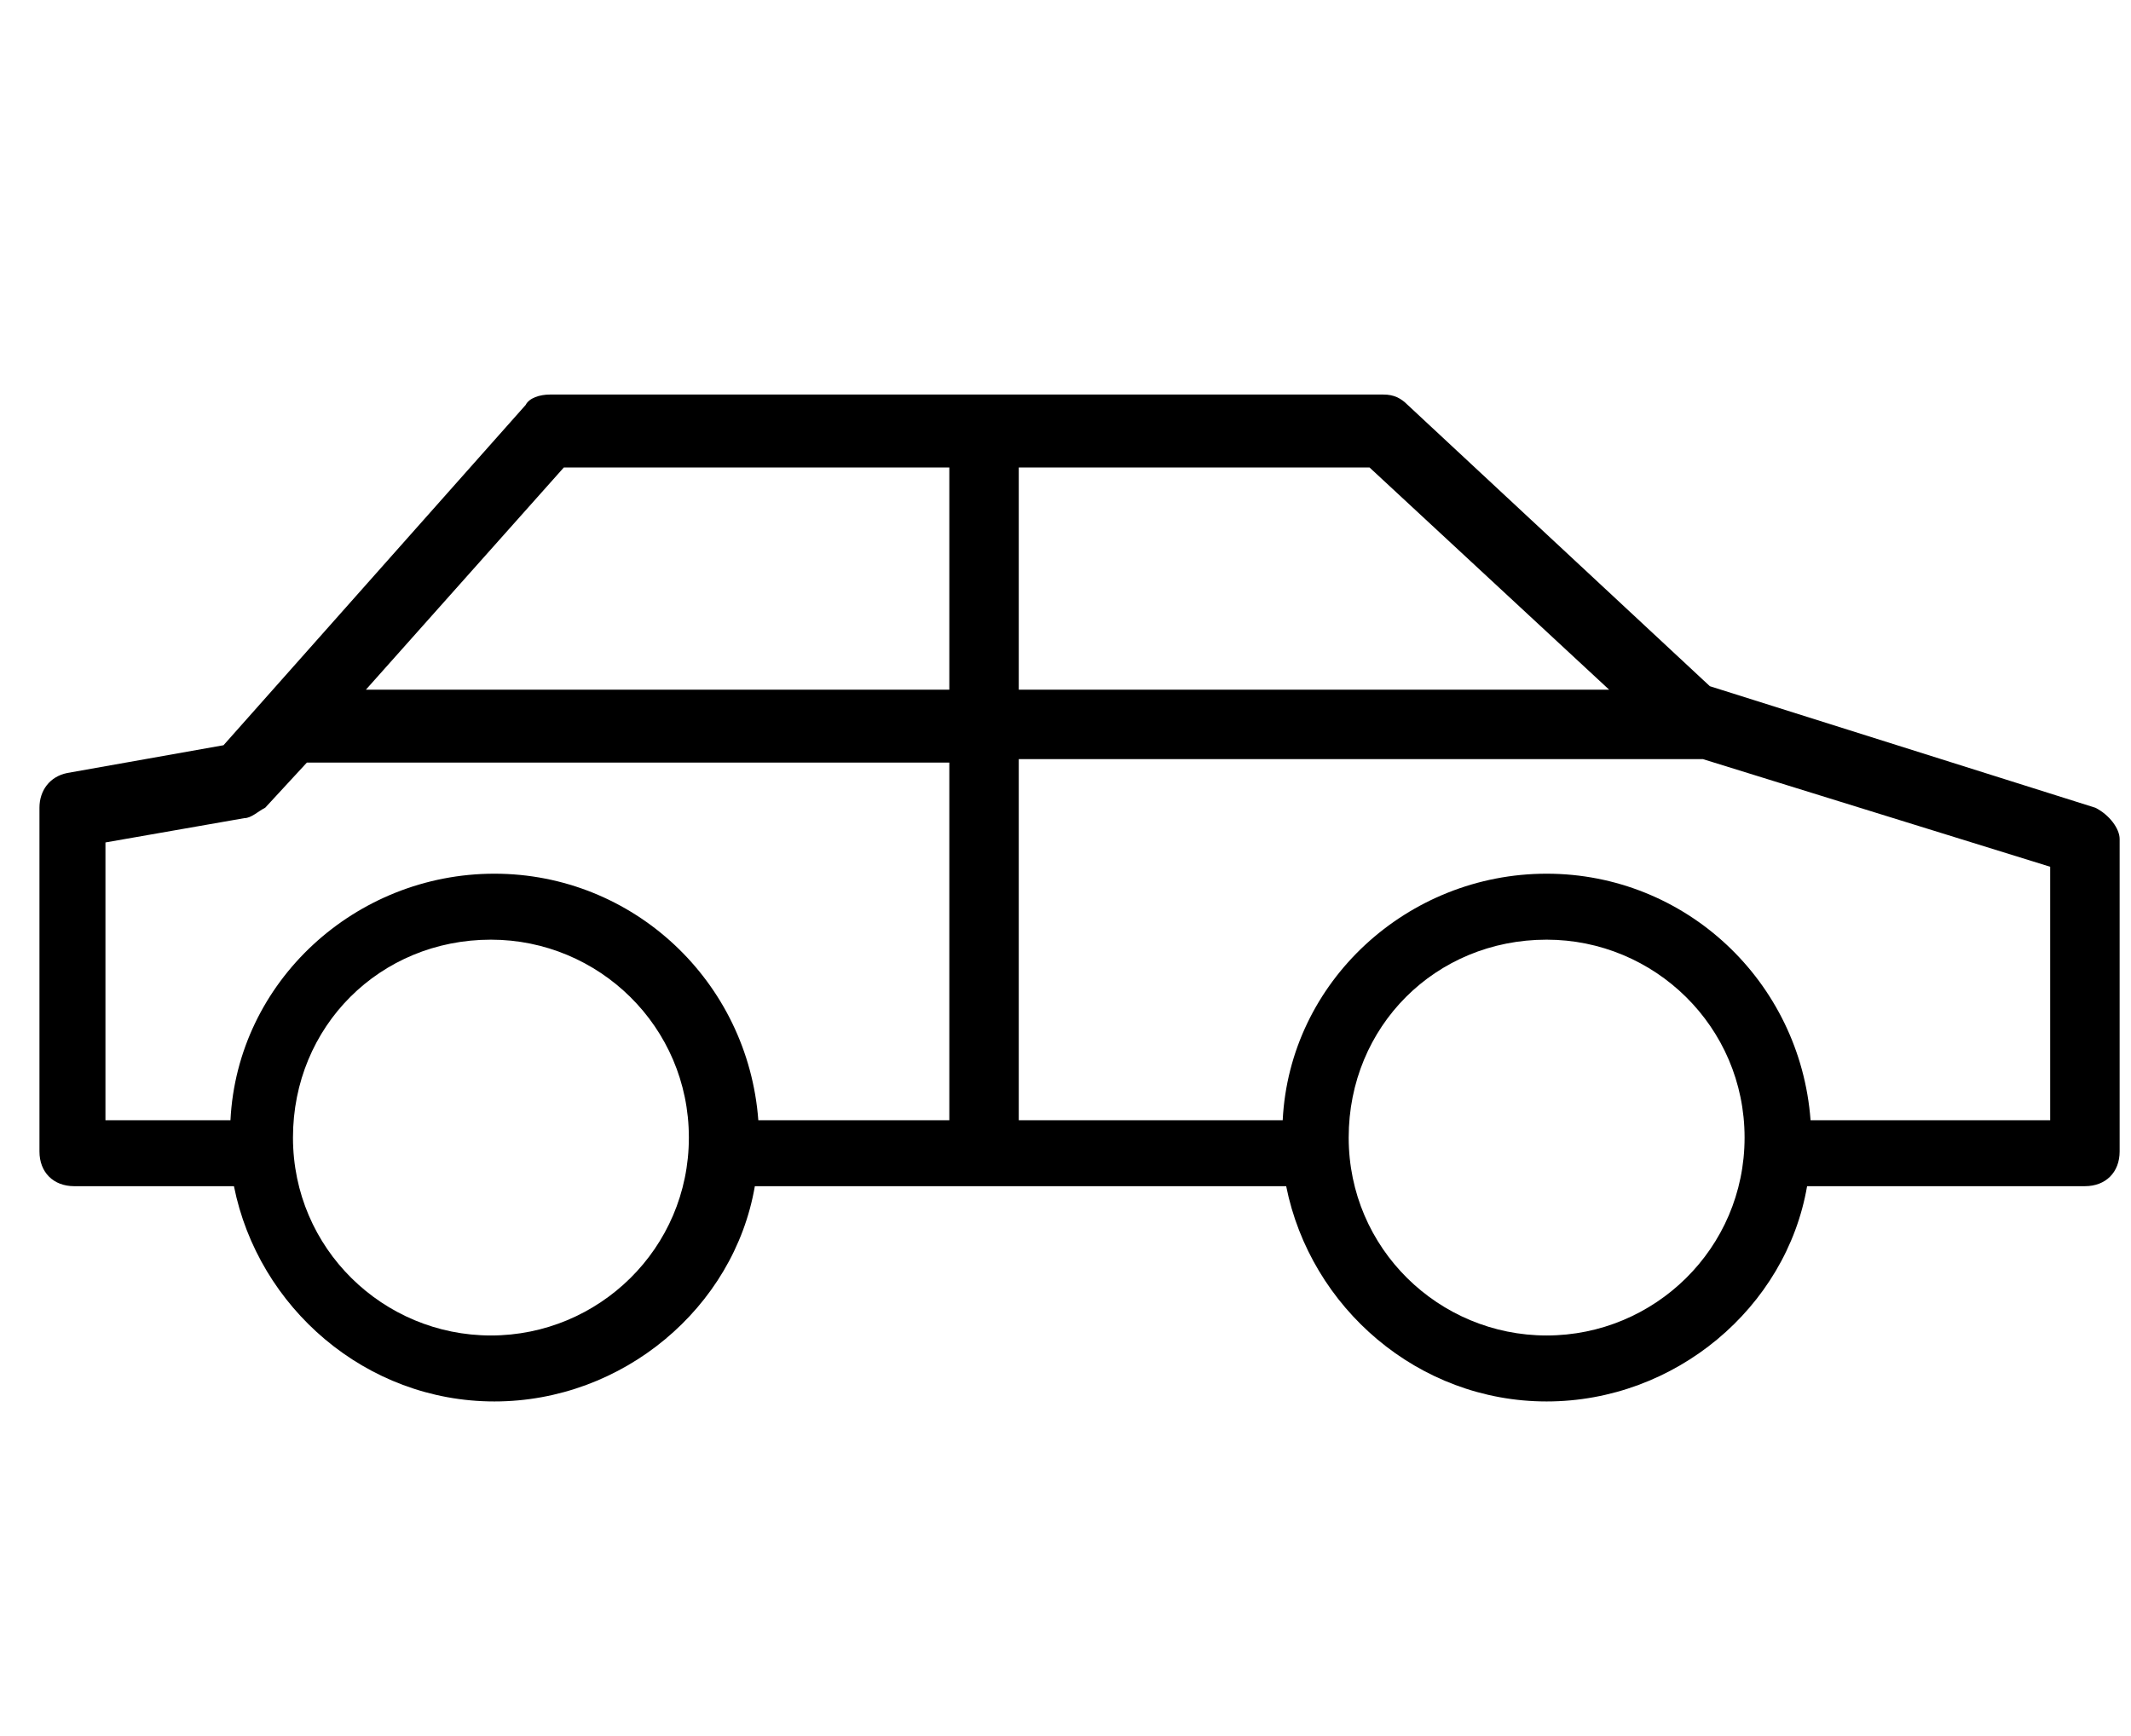 <svg xmlns="http://www.w3.org/2000/svg" xmlns:xlink="http://www.w3.org/1999/xlink" width="54px" height="44px" viewBox="0 0 54 44"><title>Artboard</title><desc>Created with Sketch.</desc><g id="Artboard" stroke="none" stroke-width="1" fill="none" fill-rule="evenodd"><g id="noun_Car_1116447" transform="translate(1, 10)" fill="#000000" fill-rule="nonzero"><path d="M52.096,10.472 L42.328,7.392 L34.672,0.264 C34.496,0.088 34.32,0 34.056,0 L12.936,0 C12.672,0 12.408,0.088 12.32,0.264 L4.664,8.888 L0.704,9.592 C0.264,9.68 0,10.032 0,10.472 L0,19.184 C0,19.712 0.352,20.064 0.88,20.064 L4.928,20.064 C5.544,23.144 8.272,25.52 11.528,25.52 C14.784,25.52 17.6,23.144 18.128,20.064 L23.936,20.064 C23.936,20.064 23.936,20.064 23.936,20.064 C23.936,20.064 23.936,20.064 23.936,20.064 L31.592,20.064 C32.208,23.144 34.936,25.52 38.192,25.52 C41.448,25.52 44.264,23.144 44.792,20.064 L51.832,20.064 C52.36,20.064 52.712,19.712 52.712,19.184 L52.712,11.264 C52.712,11 52.448,10.648 52.096,10.472 Z M11.44,23.848 C8.712,23.848 6.424,21.648 6.424,18.832 C6.424,16.016 8.624,13.816 11.44,13.816 C14.168,13.816 16.456,16.016 16.456,18.832 C16.456,21.648 14.168,23.848 11.44,23.848 Z M23.056,18.392 L18.216,18.392 C17.952,14.872 15.048,12.144 11.528,12.144 C8.008,12.144 5.016,14.872 4.84,18.392 L1.672,18.392 L1.672,11.352 L5.192,10.736 C5.368,10.736 5.544,10.56 5.72,10.472 L6.776,9.328 L23.056,9.328 L23.056,18.392 Z M23.056,7.48 L8.272,7.48 L13.288,1.848 L23.056,1.848 L23.056,7.48 L23.056,7.48 Z M24.816,1.848 L33.704,1.848 L39.776,7.48 L24.816,7.48 L24.816,1.848 Z M38.192,23.848 C35.464,23.848 33.176,21.648 33.176,18.832 C33.176,16.016 35.376,13.816 38.192,13.816 C40.92,13.816 43.208,16.016 43.208,18.832 C43.208,21.648 40.92,23.848 38.192,23.848 Z M50.952,18.392 L44.88,18.392 C44.616,14.872 41.712,12.144 38.192,12.144 C34.672,12.144 31.68,14.872 31.504,18.392 L24.816,18.392 L24.816,9.24 L42.152,9.24 L50.952,11.968 L50.952,18.392 Z" id="Shape"></path></g></g></svg>